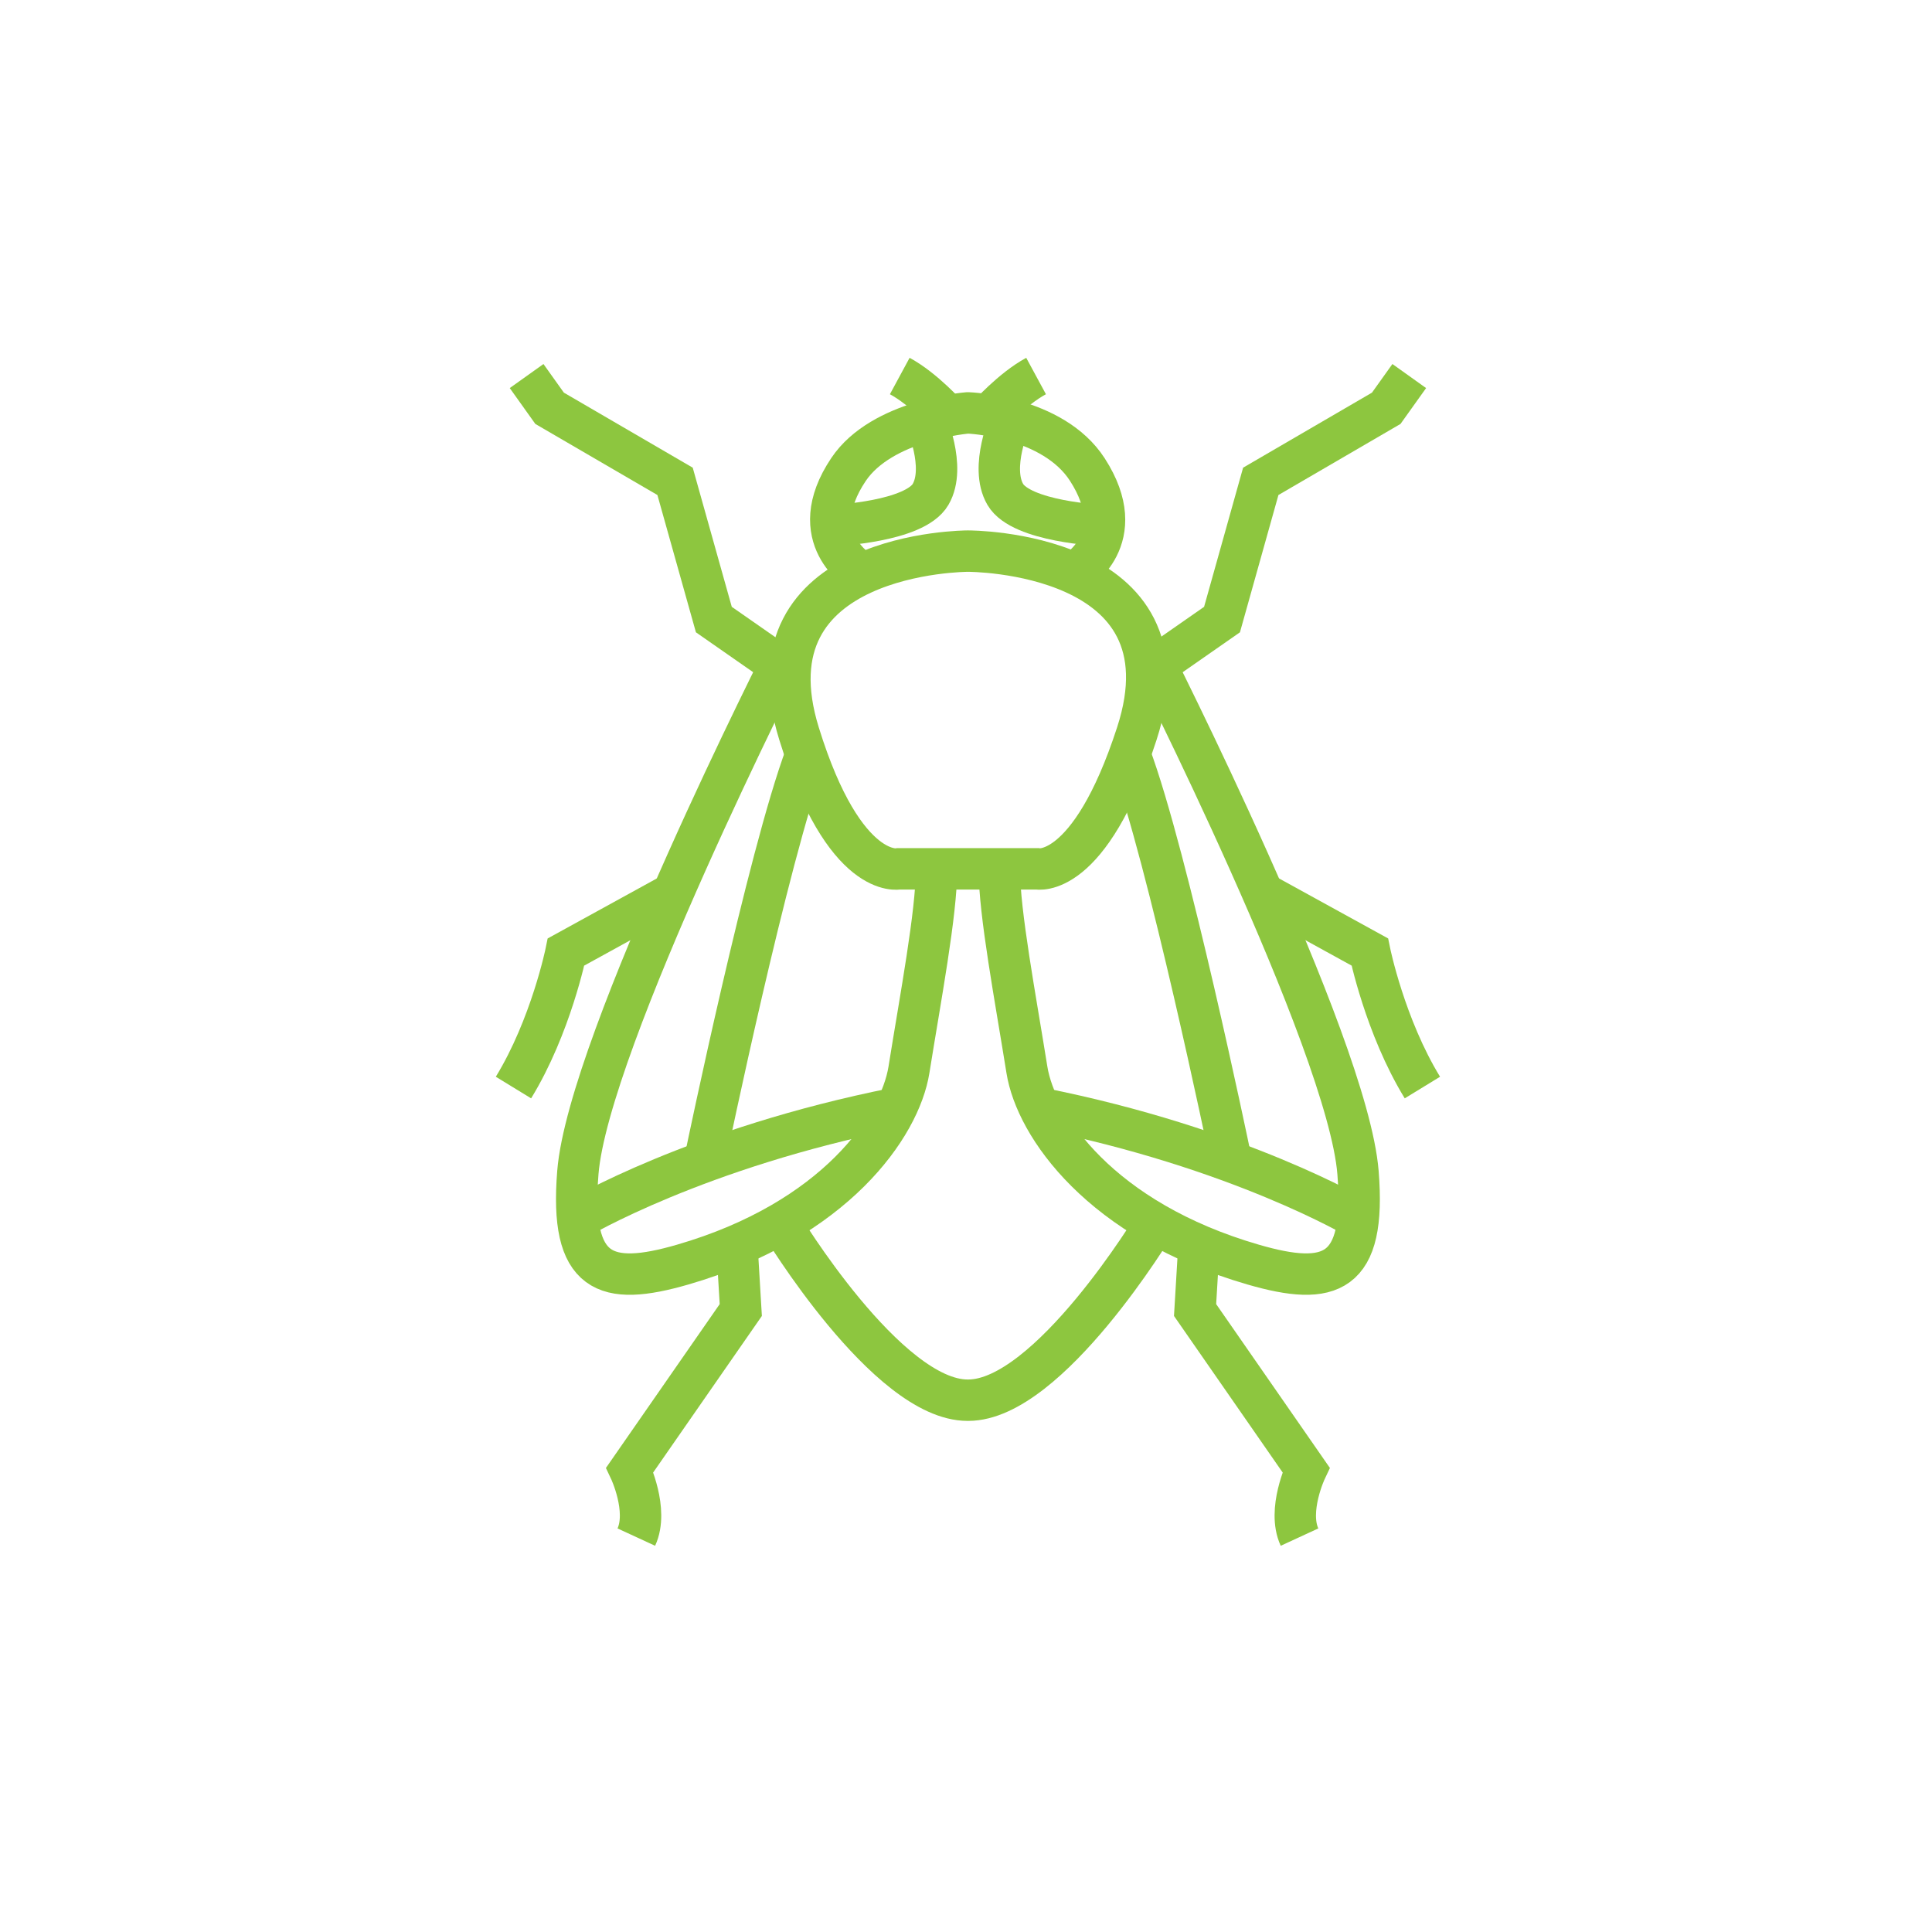 <?xml version="1.0" encoding="UTF-8"?> <svg xmlns="http://www.w3.org/2000/svg" xmlns:xlink="http://www.w3.org/1999/xlink" width="70px" height="70px" viewBox="0 0 70 70"><!-- Generator: Sketch 53.2 (72643) - https://sketchapp.com --><title>flies</title><desc>Created with Sketch.</desc><g id="flies" stroke="none" stroke-width="1" fill="none" fill-rule="evenodd"><g id="Flies-Icon" transform="translate(18, 13)" stroke="#8DC63F" stroke-width="1.5"><path d="M23.608,10.545 C23.608,10.545 30.822,24.759 31.203,29.481 C31.502,33.193 30.203,33.63 27.406,32.819 C21.88,31.217 19.531,27.793 19.207,25.761 C18.789,23.146 18.207,20.083 18.207,18.487" id="Stroke-1"></path><path d="M31.21,31.155 C31.21,31.155 26.891,28.585 19.669,27.15" id="Stroke-3"></path><path d="M18.613,2.209 C18.613,2.209 17.842,3.919 18.424,4.914 C19.006,5.91 21.908,6.038 21.908,6.038" id="Stroke-5"></path><path d="M17.798,2.073 C17.798,2.073 18.658,1.101 19.539,0.624" id="Stroke-7"></path><polyline id="Stroke-9" points="23.607 11.308 26.276 9.448 27.68 4.44 32.226 1.793 33.06 0.625"></polyline><path d="M27.759,19.363 L31.63,21.492 C31.63,21.492 32.179,24.186 33.536,26.404" id="Stroke-11"></path><path d="M25.44,32.122 L25.3,34.465 L29.322,40.259 C29.322,40.259 28.632,41.714 29.084,42.692" id="Stroke-13"></path><path d="M14.569,18.479 C14.569,18.479 12.602,18.913 10.951,13.582 C8.899,6.968 17.058,6.968 17.058,6.968 L17.08,6.968 C17.08,6.968 25.347,6.941 23.189,13.582 C21.464,18.89 19.571,18.479 19.571,18.479 L14.569,18.479 Z" id="Stroke-15"></path><path d="M10.53,10.545 C10.53,10.545 3.317,24.759 2.937,29.481 C2.638,33.193 3.937,33.63 6.734,32.819 C12.26,31.217 14.608,27.793 14.933,25.761 C15.351,23.146 15.932,20.083 15.932,18.487" id="Stroke-17"></path><path d="M2.928,31.155 C2.928,31.155 7.249,28.585 14.47,27.15" id="Stroke-19"></path><path d="M7.593,28.77 C7.593,28.77 9.822,18.023 11.202,14.338" id="Stroke-21"></path><path d="M26.547,28.77 C26.547,28.77 24.317,18.023 22.937,14.338" id="Stroke-23"></path><path d="M13.178,7.731 C13.178,7.731 11.076,6.496 12.743,4.011 C13.953,2.208 17.057,1.96 17.057,1.96 L17.081,1.96 C17.081,1.96 20.143,2.073 21.395,4.011 C23.02,6.526 20.96,7.731 20.96,7.731" id="Stroke-25"></path><path d="M15.528,2.209 C15.528,2.209 16.298,3.919 15.716,4.914 C15.134,5.91 12.231,6.038 12.231,6.038" id="Stroke-27"></path><path d="M16.341,2.073 C16.341,2.073 15.482,1.101 14.6,0.624" id="Stroke-29"></path><polyline id="Stroke-31" points="10.533 11.308 7.864 9.448 6.459 4.44 1.913 1.793 1.08 0.625"></polyline><path d="M6.381,19.363 L2.508,21.492 C2.508,21.492 1.961,24.186 0.604,26.404" id="Stroke-33"></path><path d="M8.7,32.122 L8.84,34.465 L4.817,40.259 C4.817,40.259 5.507,41.714 5.055,42.692" id="Stroke-35"></path><path d="M10.286,31.335 C10.286,31.335 14.137,37.732 17.057,37.732 L17.081,37.732 C20.002,37.732 23.854,31.335 23.854,31.335" id="Stroke-37"></path></g></g></svg> 